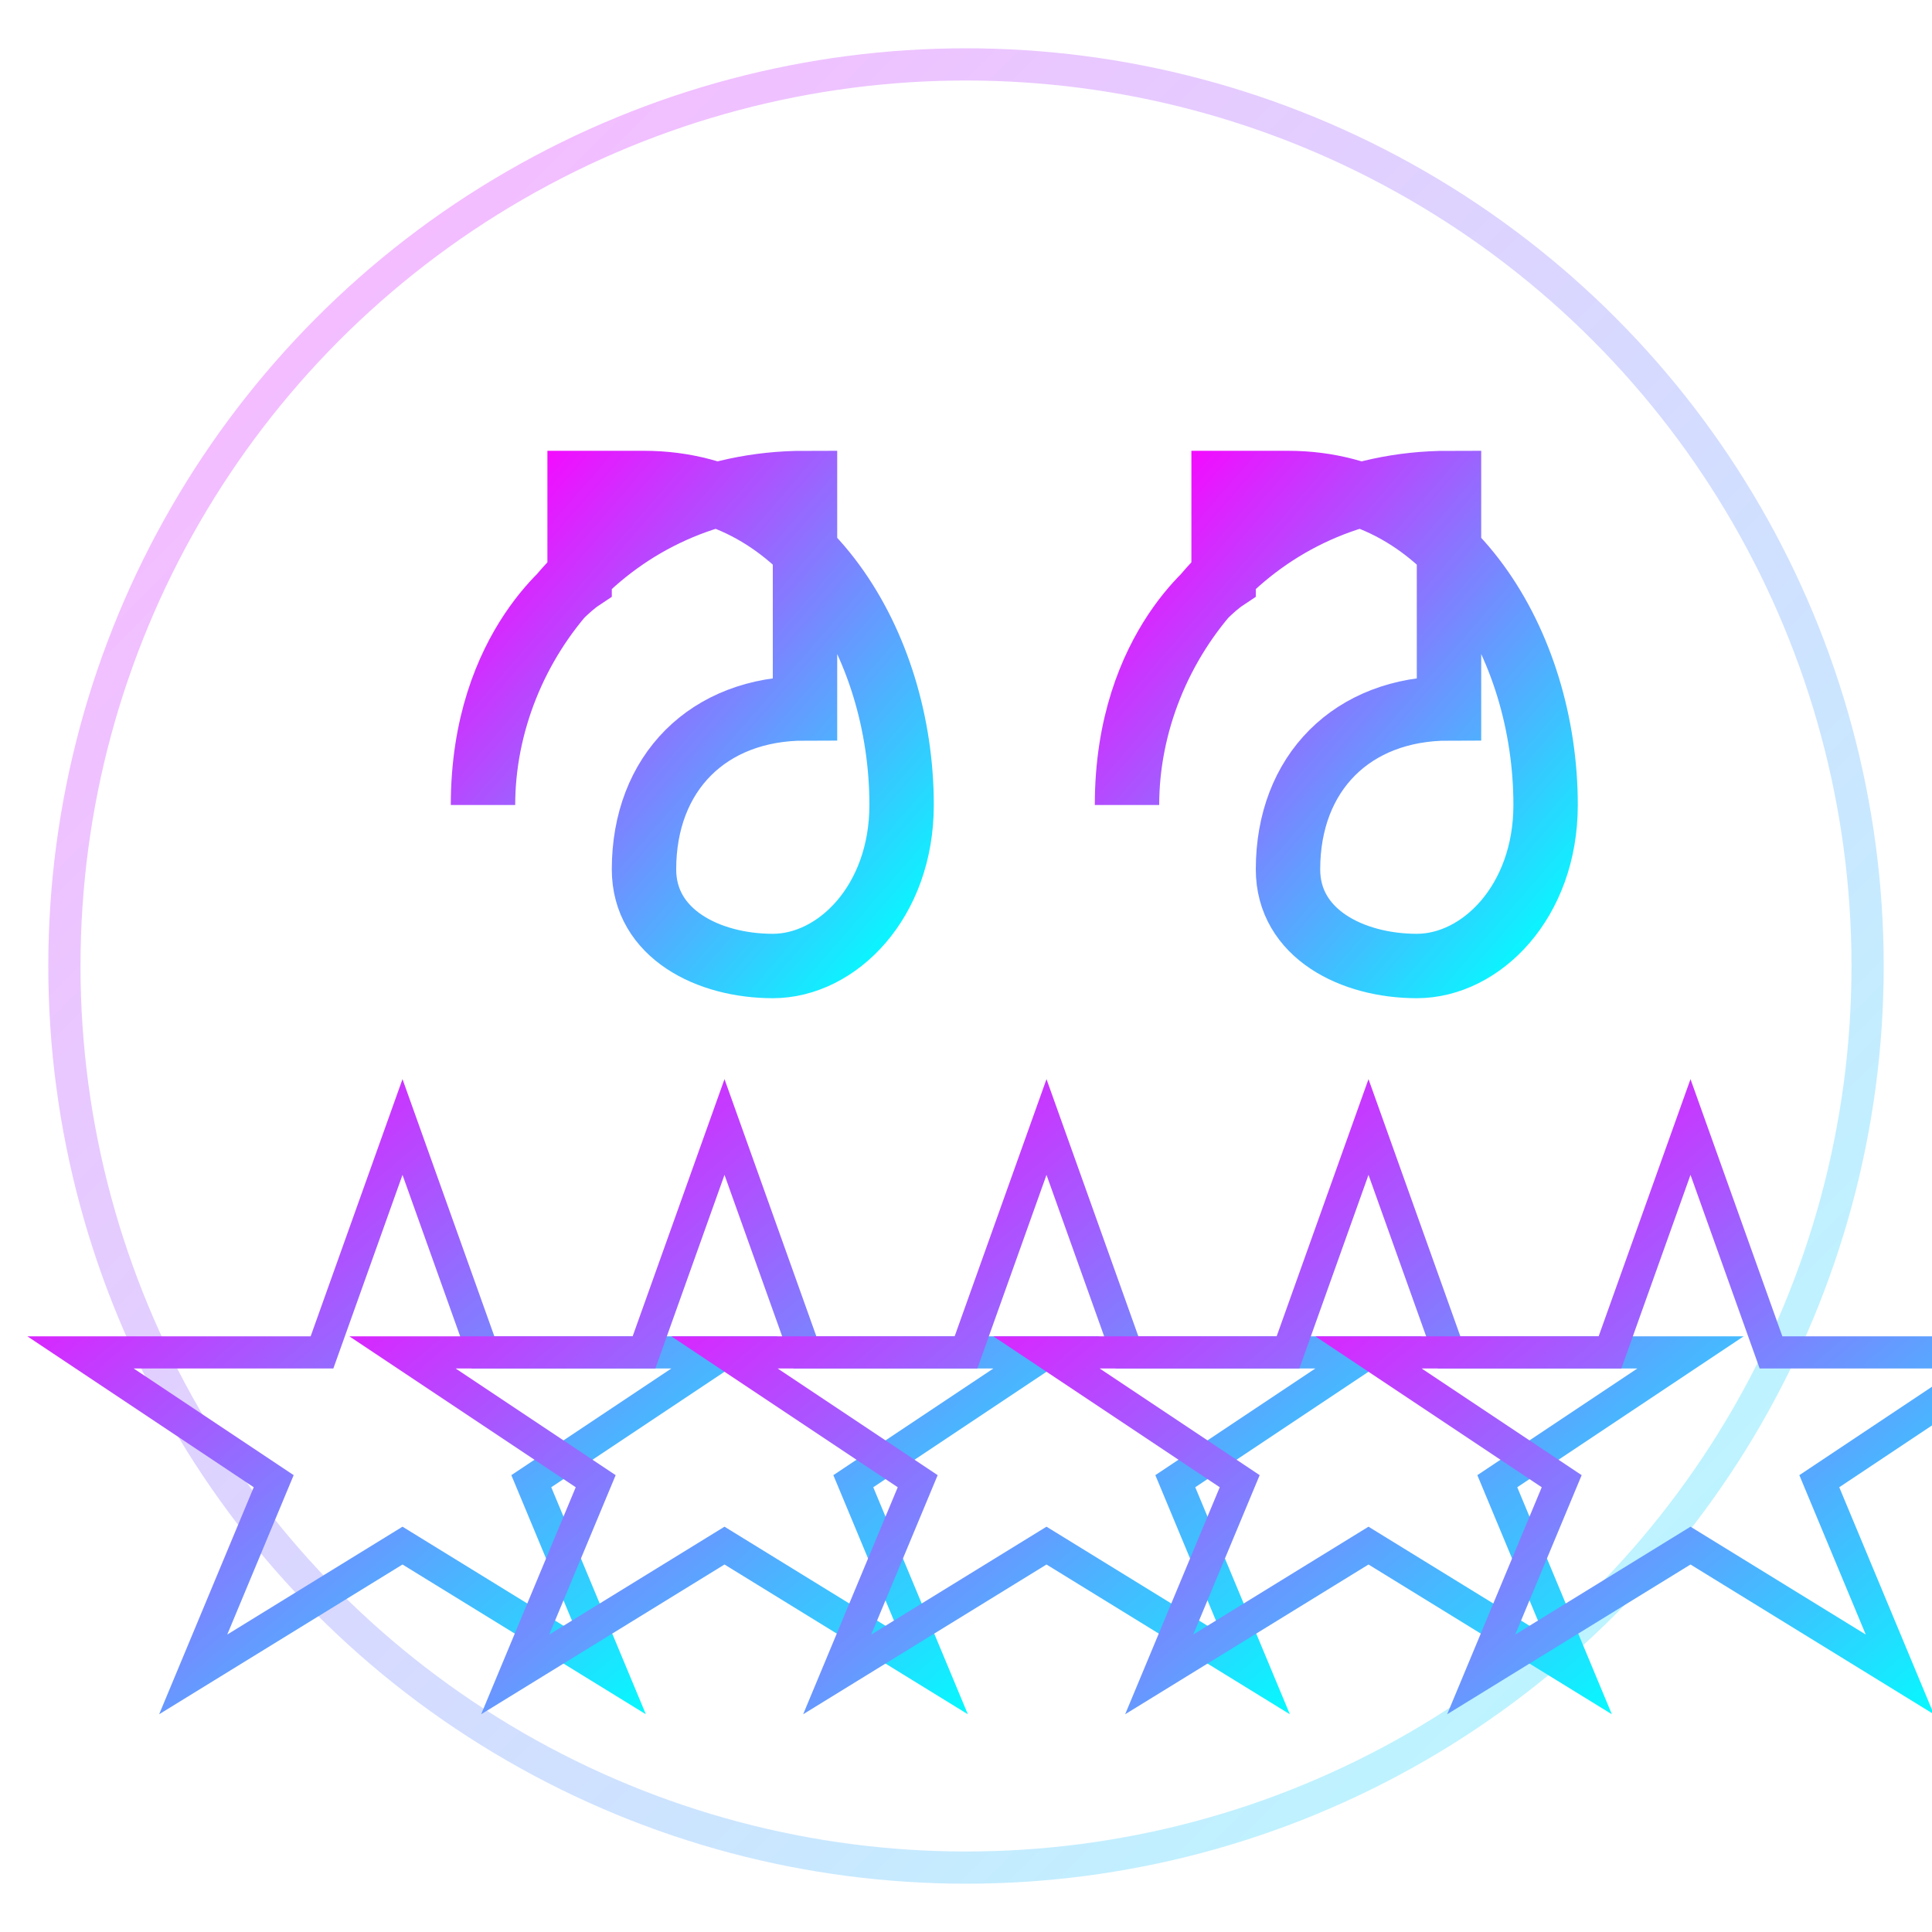 <svg xmlns="http://www.w3.org/2000/svg" width="60" height="60" viewBox="0 0 60 60">
  <defs>
    <linearGradient id="testimonial-gradient" x1="0%" y1="0%" x2="100%" y2="100%">
      <stop offset="0%" stop-color="#ff00ff" />
      <stop offset="100%" stop-color="#00ffff" />
    </linearGradient>
    <filter id="glow">
      <feGaussianBlur stdDeviation="1.5" result="coloredBlur"/>
      <feMerge>
        <feMergeNode in="coloredBlur"/>
        <feMergeNode in="SourceGraphic"/>
      </feMerge>
    </filter>
  </defs>
  
  <!-- Background circular frame -->
  <circle cx="30" cy="30" r="28" fill="none" stroke="url(#testimonial-gradient)" stroke-width="1" opacity="0.3"/>
  
  <!-- Quote marks -->
  <g filter="url(#glow)">
    <!-- Left quote -->
    <path d="M15,25 C15,20 19,15 25,15 L25,22 C22,22 20,24 20,27 C20,29 22,30 24,30 C26,30 28,28 28,25 C28,20 25,15 20,15 L18,15 L18,18 C18,18 15,20 15,25 Z" 
          fill="none" stroke="url(#testimonial-gradient)" stroke-width="2" />
    
    <!-- Right quote -->
    <path d="M35,25 C35,20 39,15 45,15 L45,22 C42,22 40,24 40,27 C40,29 42,30 44,30 C46,30 48,28 48,25 C48,20 45,15 40,15 L38,15 L38,18 C38,18 35,20 35,25 Z" 
          fill="none" stroke="url(#testimonial-gradient)" stroke-width="2" />
  </g>
  
  <!-- Star rating -->
  <g transform="translate(30, 42)" filter="url(#glow)">
    <!-- Star 1 -->
    <path d="M-20,0 L-17.5,-7 L-15,-0 L-7.5,0 L-13.5,4 L-11,10 L-17.5,6 L-24,10 L-21.5,4 L-27.5,0 Z" 
          fill="none" stroke="url(#testimonial-gradient)" stroke-width="1" />
    
    <!-- Star 2 -->
    <path d="M-10,0 L-7.5,-7 L-5,-0 L2.5,0 L-3.5,4 L-1,10 L-7.5,6 L-14,10 L-11.5,4 L-17.5,0 Z" 
          fill="none" stroke="url(#testimonial-gradient)" stroke-width="1" />
    
    <!-- Star 3 -->
    <path d="M0,0 L2.5,-7 L5,-0 L12.5,0 L6.5,4 L9,10 L2.5,6 L-4,10 L-1.5,4 L-7.5,0 Z" 
          fill="none" stroke="url(#testimonial-gradient)" stroke-width="1" />
    
    <!-- Star 4 -->
    <path d="M10,0 L12.5,-7 L15,-0 L22.5,0 L16.5,4 L19,10 L12.5,6 L6,10 L8.5,4 L2.5,0 Z" 
          fill="none" stroke="url(#testimonial-gradient)" stroke-width="1" />
    
    <!-- Star 5 -->
    <path d="M20,0 L22.5,-7 L25,-0 L32.5,0 L26.5,4 L29,10 L22.5,6 L16,10 L18.5,4 L12.5,0 Z" 
          fill="none" stroke="url(#testimonial-gradient)" stroke-width="1" />
  </g>
  
  <!-- Grid lines background effect -->
  <g opacity="0.2">
    <line x1="15" y1="0" x2="15" y2="60" stroke="url(#testimonial-gradient)" stroke-width="0.5" />
    <line x1="30" y1="0" x2="30" y2="60" stroke="url(#testimonial-gradient)" stroke-width="0.5" />
    <line x1="45" y1="0" x2="45" y2="60" stroke="url(#testimonial-gradient)" stroke-width="0.5" />
    
    <line x1="0" y1="15" x2="60" y2="15" stroke="url(#testimonial-gradient)" stroke-width="0.5" />
    <line x1="0" y1="30" x2="60" y2="30" stroke="url(#testimonial-gradient)" stroke-width="0.5" />
    <line x1="0" y1="45" x2="60" y2="45" stroke="url(#testimonial-gradient)" stroke-width="0.5" />
  </g>
</svg>
